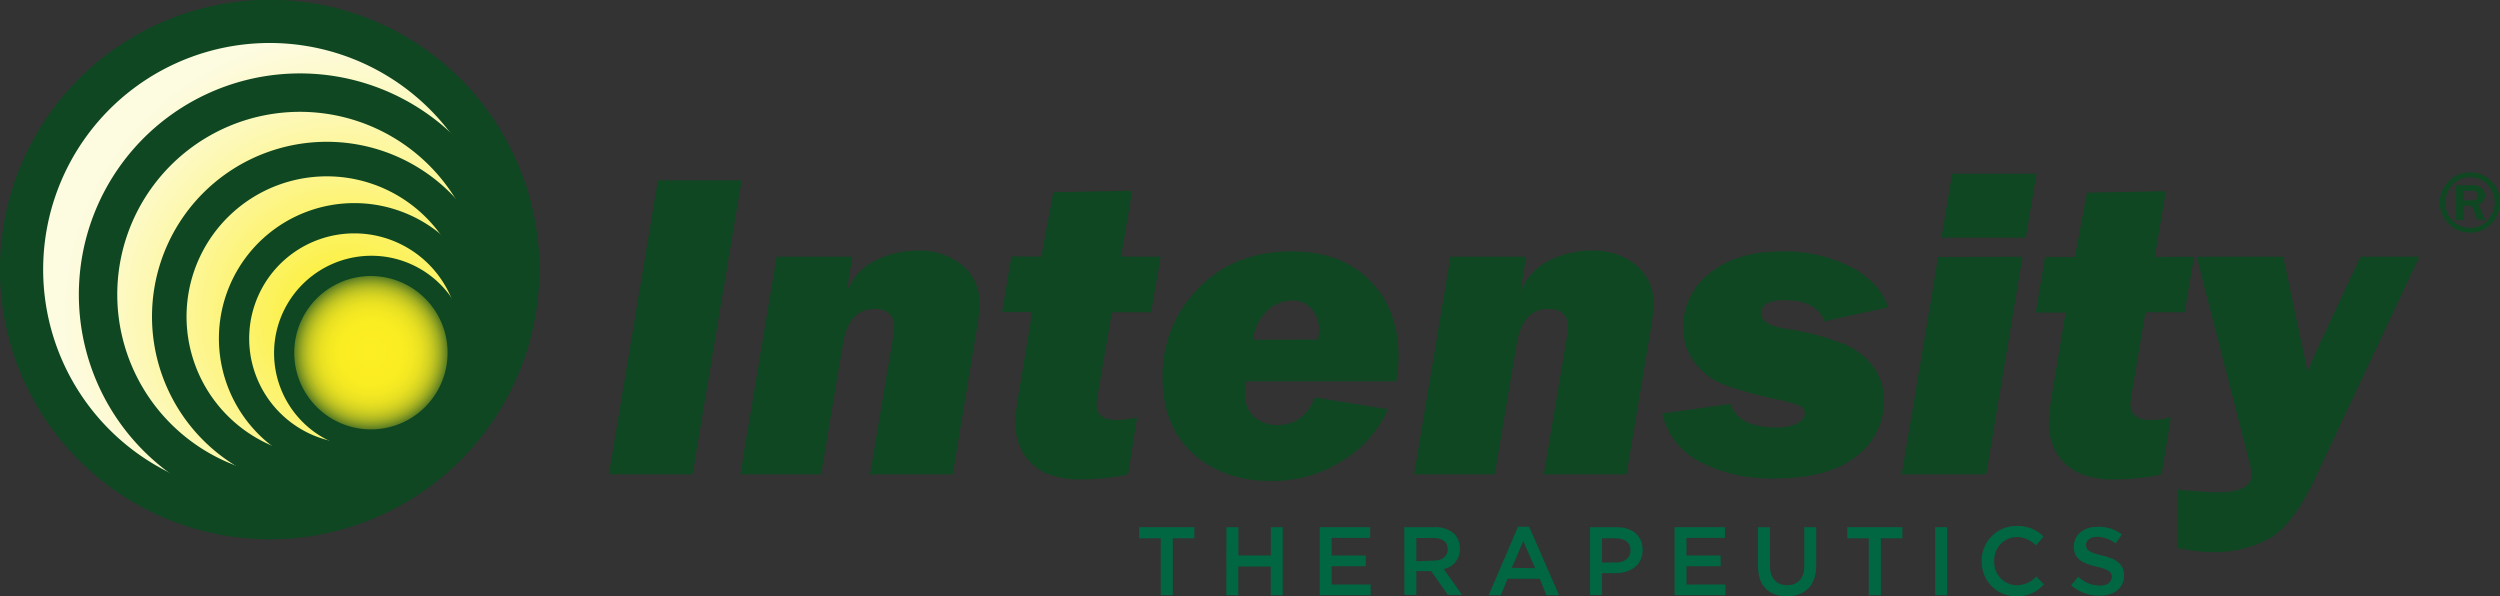 <svg xmlns="http://www.w3.org/2000/svg" xmlns:xlink="http://www.w3.org/1999/xlink" viewBox="0 0 374.2 89.26"><rect x="0" y="0" width="374.2" height="89.26" fill="#333333" stroke="none"/><defs><style>.cls-1{fill:#0e4722;}.cls-2{fill:#006742;}.cls-3{fill:url(#radial-gradient);}.cls-4,.cls-5,.cls-6,.cls-7{fill:none;stroke:#0e4722;stroke-miterlimit:10;}.cls-4{stroke-width:5.17px;}.cls-5{stroke-width:6.47px;}.cls-6{stroke-width:5.75px;}.cls-7{stroke-width:4.53px;}.cls-8{fill:url(#radial-gradient-2);}</style><radialGradient id="radial-gradient" cx="-9.35" cy="477.79" r="50.9" gradientTransform="translate(-79.6 -412.07) rotate(-17.08)" gradientUnits="userSpaceOnUse"><stop offset="0" stop-color="#fcee22"/><stop offset="0.13" stop-color="#fcf043"/><stop offset="0.47" stop-color="#fdf697"/><stop offset="0.71" stop-color="#fdfacc"/><stop offset="0.83" stop-color="#fdfbe0"/></radialGradient><radialGradient id="radial-gradient-2" cx="55.52" cy="52.79" r="12.38" gradientUnits="userSpaceOnUse"><stop offset="0" stop-color="#fcee22"/><stop offset="0.38" stop-color="#faed22"/><stop offset="0.51" stop-color="#f3e822"/><stop offset="0.61" stop-color="#e8e022"/><stop offset="0.69" stop-color="#d7d422"/><stop offset="0.76" stop-color="#c1c422"/><stop offset="0.82" stop-color="#a5b122"/><stop offset="0.87" stop-color="#859a22"/><stop offset="0.92" stop-color="#5f8022"/><stop offset="0.96" stop-color="#366322"/><stop offset="1" stop-color="#0e4722"/></radialGradient></defs><g id="Layer_2" data-name="Layer 2"><g id="Layer_1-2" data-name="Layer 1"><path class="cls-1" d="M111,27l-7.34,44H91.13L98.47,27Z"/><path class="cls-1" d="M116.25,38.43h11.33l-.86,5.28A8.82,8.82,0,0,1,131,39a14,14,0,0,1,6.31-1.49,10,10,0,0,1,6.72,2.19,7.21,7.21,0,0,1,2.57,5.76,19.89,19.89,0,0,1-.32,3.31L142.6,71H130.22l3.29-19.54a19.33,19.33,0,0,0,.32-2.48c0-1.82-1-2.74-2.9-2.74q-3.89,0-4.76,5.22L122.89,71H110.81Z"/><path class="cls-1" d="M173.72,38.43l-1.41,8.31h-5.88l-2,11.59a17.55,17.55,0,0,0-.3,2.16c0,1.59,1,2.38,3,2.38a14.8,14.8,0,0,0,3.06-.38L168.86,71a31.58,31.58,0,0,1-6.66.74,13.37,13.37,0,0,1-5.88-1,8.19,8.19,0,0,1-3.12-2.84A8.6,8.6,0,0,1,152,63a34.1,34.1,0,0,1,.58-4.7l1.92-11.59H150l1.38-8.31h4.48l1.8-9.63,11.8-.22-1.66,9.85Z"/><path class="cls-1" d="M209,57.08H186.54a17.27,17.27,0,0,0-.16,2,4.19,4.19,0,0,0,1.37,3.33,5,5,0,0,0,3.46,1.2q4,0,5.6-4.12l10.95,1.77A17.27,17.27,0,0,1,200.88,69a19.53,19.53,0,0,1-10.54,3q-7.28,0-11.8-4.14T174,56.5a18.56,18.56,0,0,1,5.35-13.32q5.34-5.55,14-5.55,7.32,0,11.64,4.31t4.34,11.44A22.19,22.19,0,0,1,209,57.08Zm-11.72-6.25a10.08,10.08,0,0,0,.16-1.55,4.57,4.57,0,0,0-1.08-3,3.71,3.71,0,0,0-3-1.29,5.34,5.34,0,0,0-3.73,1.56,7,7,0,0,0-2.06,4.3Z"/><path class="cls-1" d="M217.1,38.43h11.33l-.86,5.28A8.82,8.82,0,0,1,231.88,39a14,14,0,0,1,6.3-1.49,10,10,0,0,1,6.73,2.19,7.21,7.21,0,0,1,2.57,5.76,21,21,0,0,1-.32,3.31L243.45,71H231.07l3.29-19.54a19.33,19.33,0,0,0,.32-2.48c0-1.82-1-2.74-2.9-2.74q-3.89,0-4.76,5.22L223.73,71H211.66Z"/><path class="cls-1" d="M282.62,46l-9.56,2.09c-.73-2.1-2.74-3.16-6-3.16-2.3,0-3.45.65-3.45,1.94,0,1.13,1.11,1.9,3.32,2.29a37.79,37.79,0,0,1,9.53,2.54,10.27,10.27,0,0,1,4.17,3.53A8.66,8.66,0,0,1,282,60a10.32,10.32,0,0,1-4.1,8.26q-4.11,3.36-12.48,3.36a23,23,0,0,1-10.84-2.43,10.8,10.8,0,0,1-5.78-7.29L259,60.46c.79,2.34,3.07,3.51,6.82,3.51a6.59,6.59,0,0,0,3.26-.63c.7-.42,1.06-.9,1.06-1.43a1.23,1.23,0,0,0-.71-1.15,20.13,20.13,0,0,0-3.57-1,55,55,0,0,1-8.12-2.31,9.94,9.94,0,0,1-4.1-3.24,8.23,8.23,0,0,1-1.69-5.15,10.1,10.1,0,0,1,4-8.2q4-3.23,10.72-3.22A21.78,21.78,0,0,1,277.12,40Q281.47,42.36,282.62,46Z"/><path class="cls-1" d="M302.73,38.43,297.29,71H284.65l5.45-32.52ZM304.82,26l-1.6,9.57H290.59l1.6-9.57Z"/><path class="cls-1" d="M328.41,38.43,327,46.74h-5.88l-1.95,11.59a18.9,18.9,0,0,0-.29,2.16c0,1.59,1,2.38,3,2.38a14.8,14.8,0,0,0,3.06-.38L323.55,71a31.6,31.6,0,0,1-6.67.74,13.29,13.29,0,0,1-5.87-1,8.29,8.29,0,0,1-3.13-2.84,8.68,8.68,0,0,1-1.2-4.83,35.23,35.23,0,0,1,.57-4.7l1.93-11.59h-4.47l1.39-8.31h4.48l1.79-9.63,11.81-.22-1.66,9.85Z"/><path class="cls-1" d="M362.12,38.43l-15.52,33q-3.42,7.24-7,9.22a17.52,17.52,0,0,1-8.54,2A25.23,25.23,0,0,1,325.9,82l0-8.73c2.74.28,4.77.42,6.11.42q5,0,5-2.67a9.23,9.23,0,0,0-.39-2.13L328.8,38.43h12.95l2.77,13.08a39,39,0,0,1,.81,4.18c.21-.41.46-.95.74-1.64a19.25,19.25,0,0,1,.81-1.87l6.44-13.75Z"/><path class="cls-2" d="M173.74,80.57h-3.23V78.91h8.26v1.66h-3.23v8.52h-1.8Z"/><path class="cls-2" d="M183.57,78.91h1.79v4.23h4.86V78.91H192V89.09h-1.79V84.8h-4.86v4.29h-1.79Z"/><path class="cls-2" d="M197.54,78.91h7.54v1.6h-5.76v2.64h5.11v1.6h-5.11v2.74h5.84v1.6h-7.62Z"/><path class="cls-2" d="M210.19,78.91h4.54a4.12,4.12,0,0,1,2.94,1,3.09,3.09,0,0,1,.84,2.19v0a3,3,0,0,1-2.41,3.08l2.74,3.86h-2.12l-2.5-3.55H212v3.55h-1.79Zm4.41,5c1.28,0,2.09-.66,2.09-1.7v0c0-1.09-.78-1.68-2.11-1.68H212V84Z"/><path class="cls-2" d="M227.22,78.84h1.66l4.48,10.25h-1.89l-1-2.46h-4.82l-1,2.46h-1.83Zm2.56,6.2L228,81,226.28,85Z"/><path class="cls-2" d="M238,78.91h4c2.39,0,3.87,1.35,3.87,3.4v0c0,2.28-1.83,3.48-4.07,3.48h-2v3.27H238Zm3.87,5.29c1.35,0,2.19-.76,2.19-1.82v0c0-1.19-.86-1.81-2.19-1.81h-2.08V84.2Z"/><path class="cls-2" d="M250.65,78.91h7.54v1.6h-5.76v2.64h5.11v1.6h-5.11v2.74h5.84v1.6h-7.62Z"/><path class="cls-2" d="M263.14,84.77V78.91h1.79V84.7c0,1.89,1,2.89,2.57,2.89s2.56-1,2.56-2.82V78.91h1.79v5.77c0,3-1.71,4.57-4.38,4.57S263.14,87.72,263.14,84.77Z"/><path class="cls-2" d="M279.72,80.57H276.5V78.91h8.25v1.66h-3.22v8.52h-1.81Z"/><path class="cls-2" d="M289.66,78.91h1.79V89.09h-1.79Z"/><path class="cls-2" d="M296.63,84v0a5.15,5.15,0,0,1,5.25-5.27,5.3,5.3,0,0,1,4,1.59l-1.15,1.32a4.07,4.07,0,0,0-2.85-1.26A3.43,3.43,0,0,0,298.5,84v0a3.43,3.43,0,0,0,3.36,3.6,4,4,0,0,0,2.92-1.3l1.15,1.16a5.26,5.26,0,0,1-4.13,1.8A5.12,5.12,0,0,1,296.63,84Z"/><path class="cls-2" d="M310,87.6l1.07-1.28a4.72,4.72,0,0,0,3.22,1.33c1.1,0,1.8-.53,1.8-1.28v0c0-.73-.4-1.12-2.29-1.56-2.17-.52-3.39-1.16-3.39-3v0c0-1.74,1.45-2.95,3.47-2.95A5.61,5.61,0,0,1,317.61,80l-.95,1.35a4.66,4.66,0,0,0-2.77-1c-1,0-1.65.54-1.65,1.2v0c0,.79.46,1.14,2.42,1.6,2.16.53,3.26,1.3,3.26,3v0c0,1.91-1.5,3-3.64,3A6.27,6.27,0,0,1,310,87.6Z"/><path class="cls-3" d="M77.45,29.61A38.21,38.21,0,1,1,29.71,4.31,38.19,38.19,0,0,1,77.45,29.61Z"/><path class="cls-1" d="M49.42,66.05a14.57,14.57,0,1,1,19.36-7A14.57,14.57,0,0,1,49.42,66.05Z"/><path class="cls-4" d="M38.93,68.75a23.58,23.58,0,1,1,31.36-11.4A23.55,23.55,0,0,1,38.93,68.75Z"/><path class="cls-5" d="M24.67,74A37.14,37.14,0,1,1,74,56.09,37.13,37.13,0,0,1,24.67,74Z"/><path class="cls-6" d="M32.12,71.47a30.22,30.22,0,1,1,40.16-14.6A30.23,30.23,0,0,1,32.12,71.47Z"/><path class="cls-7" d="M45.32,66.93a18,18,0,1,1,24-8.6A18.05,18.05,0,0,1,45.32,66.93Z"/><path class="cls-8" d="M51.25,63.45a11.48,11.48,0,1,1,14.93-6.4A11.47,11.47,0,0,1,51.25,63.45Z"/><path class="cls-1" d="M374.2,30.32a4.33,4.33,0,0,1-1.32,3.18,4.28,4.28,0,0,1-3.16,1.33,4.5,4.5,0,0,1-3.19-7.7,4.33,4.33,0,0,1,3.2-1.33,4.28,4.28,0,0,1,3.16,1.33A4.35,4.35,0,0,1,374.2,30.32Zm-.8,0a3.72,3.72,0,0,0-1.08-2.67,3.53,3.53,0,0,0-2.6-1.12,3.49,3.49,0,0,0-2.62,1.12,3.84,3.84,0,0,0,0,5.36,3.61,3.61,0,0,0,5.21,0A3.73,3.73,0,0,0,373.4,30.31ZM372,32.92H370.8L370,30.81h-1.25v2.11H367.6v-5.2H370a2.13,2.13,0,0,1,1.47.43,1.44,1.44,0,0,1,.49,1.11,1.4,1.4,0,0,1-1,1.37ZM368.71,30h1.15c.64,0,1-.25,1-.74s-.3-.71-.89-.71h-1.23Z"/></g></g></svg>